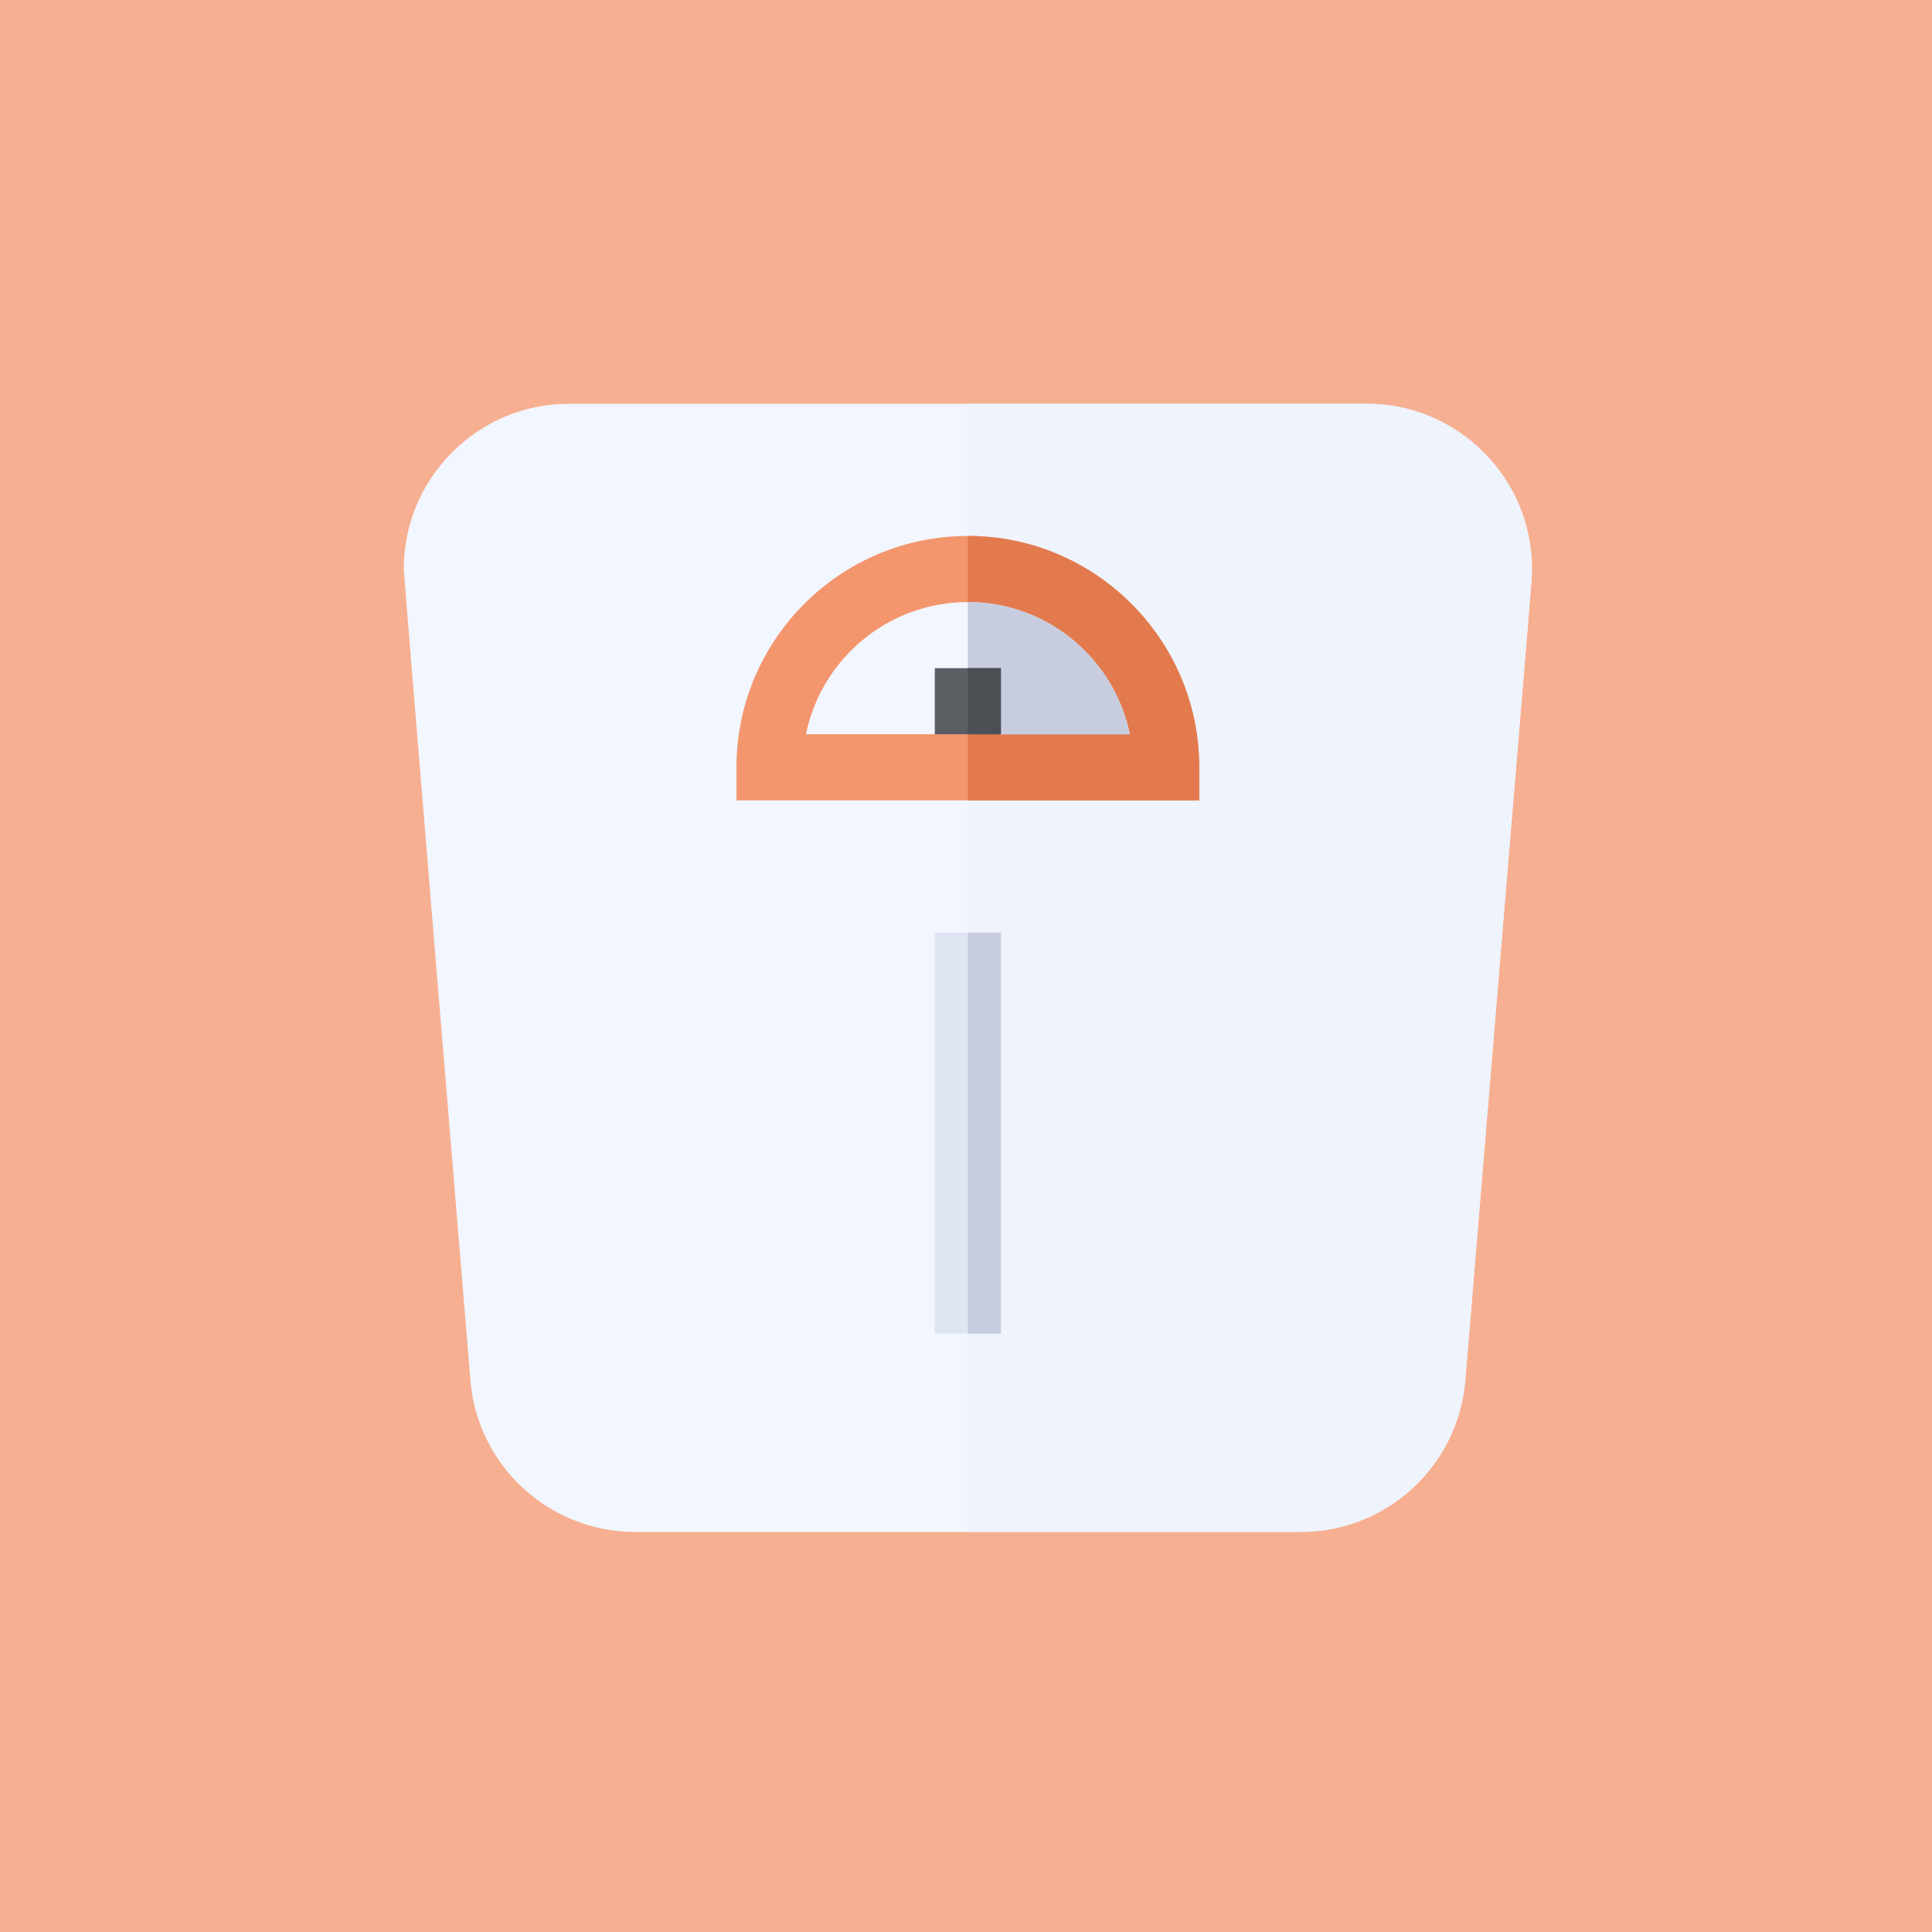 <?xml version="1.0" encoding="UTF-8"?>
<svg width="512px" height="512px" viewBox="0 0 512 512" version="1.1" xmlns="http://www.w3.org/2000/svg" xmlns:xlink="http://www.w3.org/1999/xlink">
    <!-- Generator: Sketch 60.1 (88133) - http://sketch.com -->
    <title>BMI计算器</title>
    <desc>Created with Sketch.</desc>
    <g id="BMI计算器" stroke="none" stroke-width="1" fill="none" fill-rule="evenodd">
        <rect fill="#FFFFFF" x="0" y="0" width="512" height="512"></rect>
        <rect id="矩形" fill="#F7AF91" fill-rule="nonzero" x="0" y="0" width="512" height="512"></rect>
        <g id="编组" transform="translate(107, 107)" fill-rule="nonzero">
            <path d="M298.983,43.796 C298.983,19.65 279.339,0 255.187,0 L43.799,0 C19.652,0 0.003,19.65 0.003,43.796 C0.003,44.269 0.003,45.15 17.673,258.862 C19.564,281.555 38.589,298.98 61.317,298.98 L237.668,298.98 C260.442,298.98 279.427,281.508 281.312,258.857 C299.888,34.056 298.983,47.224 298.983,43.796 L298.983,43.796 Z" id="路径" fill="#F1F6FF"></path>
            <path d="M281.312,258.857 C279.427,281.508 260.442,298.98 237.668,298.98 L149.493,298.98 L149.493,0 L255.187,0 C279.339,0 298.983,19.65 298.983,43.796 C298.983,47.224 299.888,34.056 281.312,258.857 L281.312,258.857 Z" id="路径" fill="#EEF3FC"></path>
            <g transform="translate(88.11, 34.65)" id="路径">
                <path d="M61.383,0.387 C27.572,0.387 0.068,27.891 0.068,61.702 L0.068,70.461 L122.697,70.461 L122.697,61.702 C122.697,27.89 95.193,0.387 61.383,0.387 Z" fill="#F3956D"></path>
                <path d="M122.697,61.701 L122.697,70.46 L61.382,70.46 L61.382,0.387 C95.193,0.387 122.697,27.89 122.697,61.701 L122.697,61.701 Z" fill="#E27A4E"></path>
                <path d="M104.296,52.942 L70.141,52.942 L61.388,43.208 L61.382,43.213 L52.622,52.942 L18.467,52.942 C22.537,32.977 40.231,17.905 61.382,17.905 C82.533,17.905 100.227,32.977 104.296,52.942 L104.296,52.942 Z" fill="#F1F6FF"></path>
                <path d="M104.296,52.942 L70.141,52.942 L61.388,43.208 L61.382,43.213 L61.382,17.905 C82.533,17.905 100.227,32.977 104.296,52.942 L104.296,52.942 Z" fill="#C7CDDE"></path>
            </g>
            <polygon id="路径" fill="#5A5F64" points="140.733 70.073 158.251 70.073 158.251 87.591 140.733 87.591"></polygon>
            <polygon id="路径" fill="#4B5055" points="149.493 70.073 158.252 70.073 158.252 87.591 149.493 87.591"></polygon>
            <polygon id="路径" fill="#DFE5F2" points="140.733 140.146 158.251 140.146 158.251 246.425 140.733 246.425"></polygon>
            <polygon id="路径" fill="#C7CDDE" points="149.493 140.146 158.252 140.146 158.252 246.425 149.493 246.425"></polygon>
        </g>
    </g>
</svg>